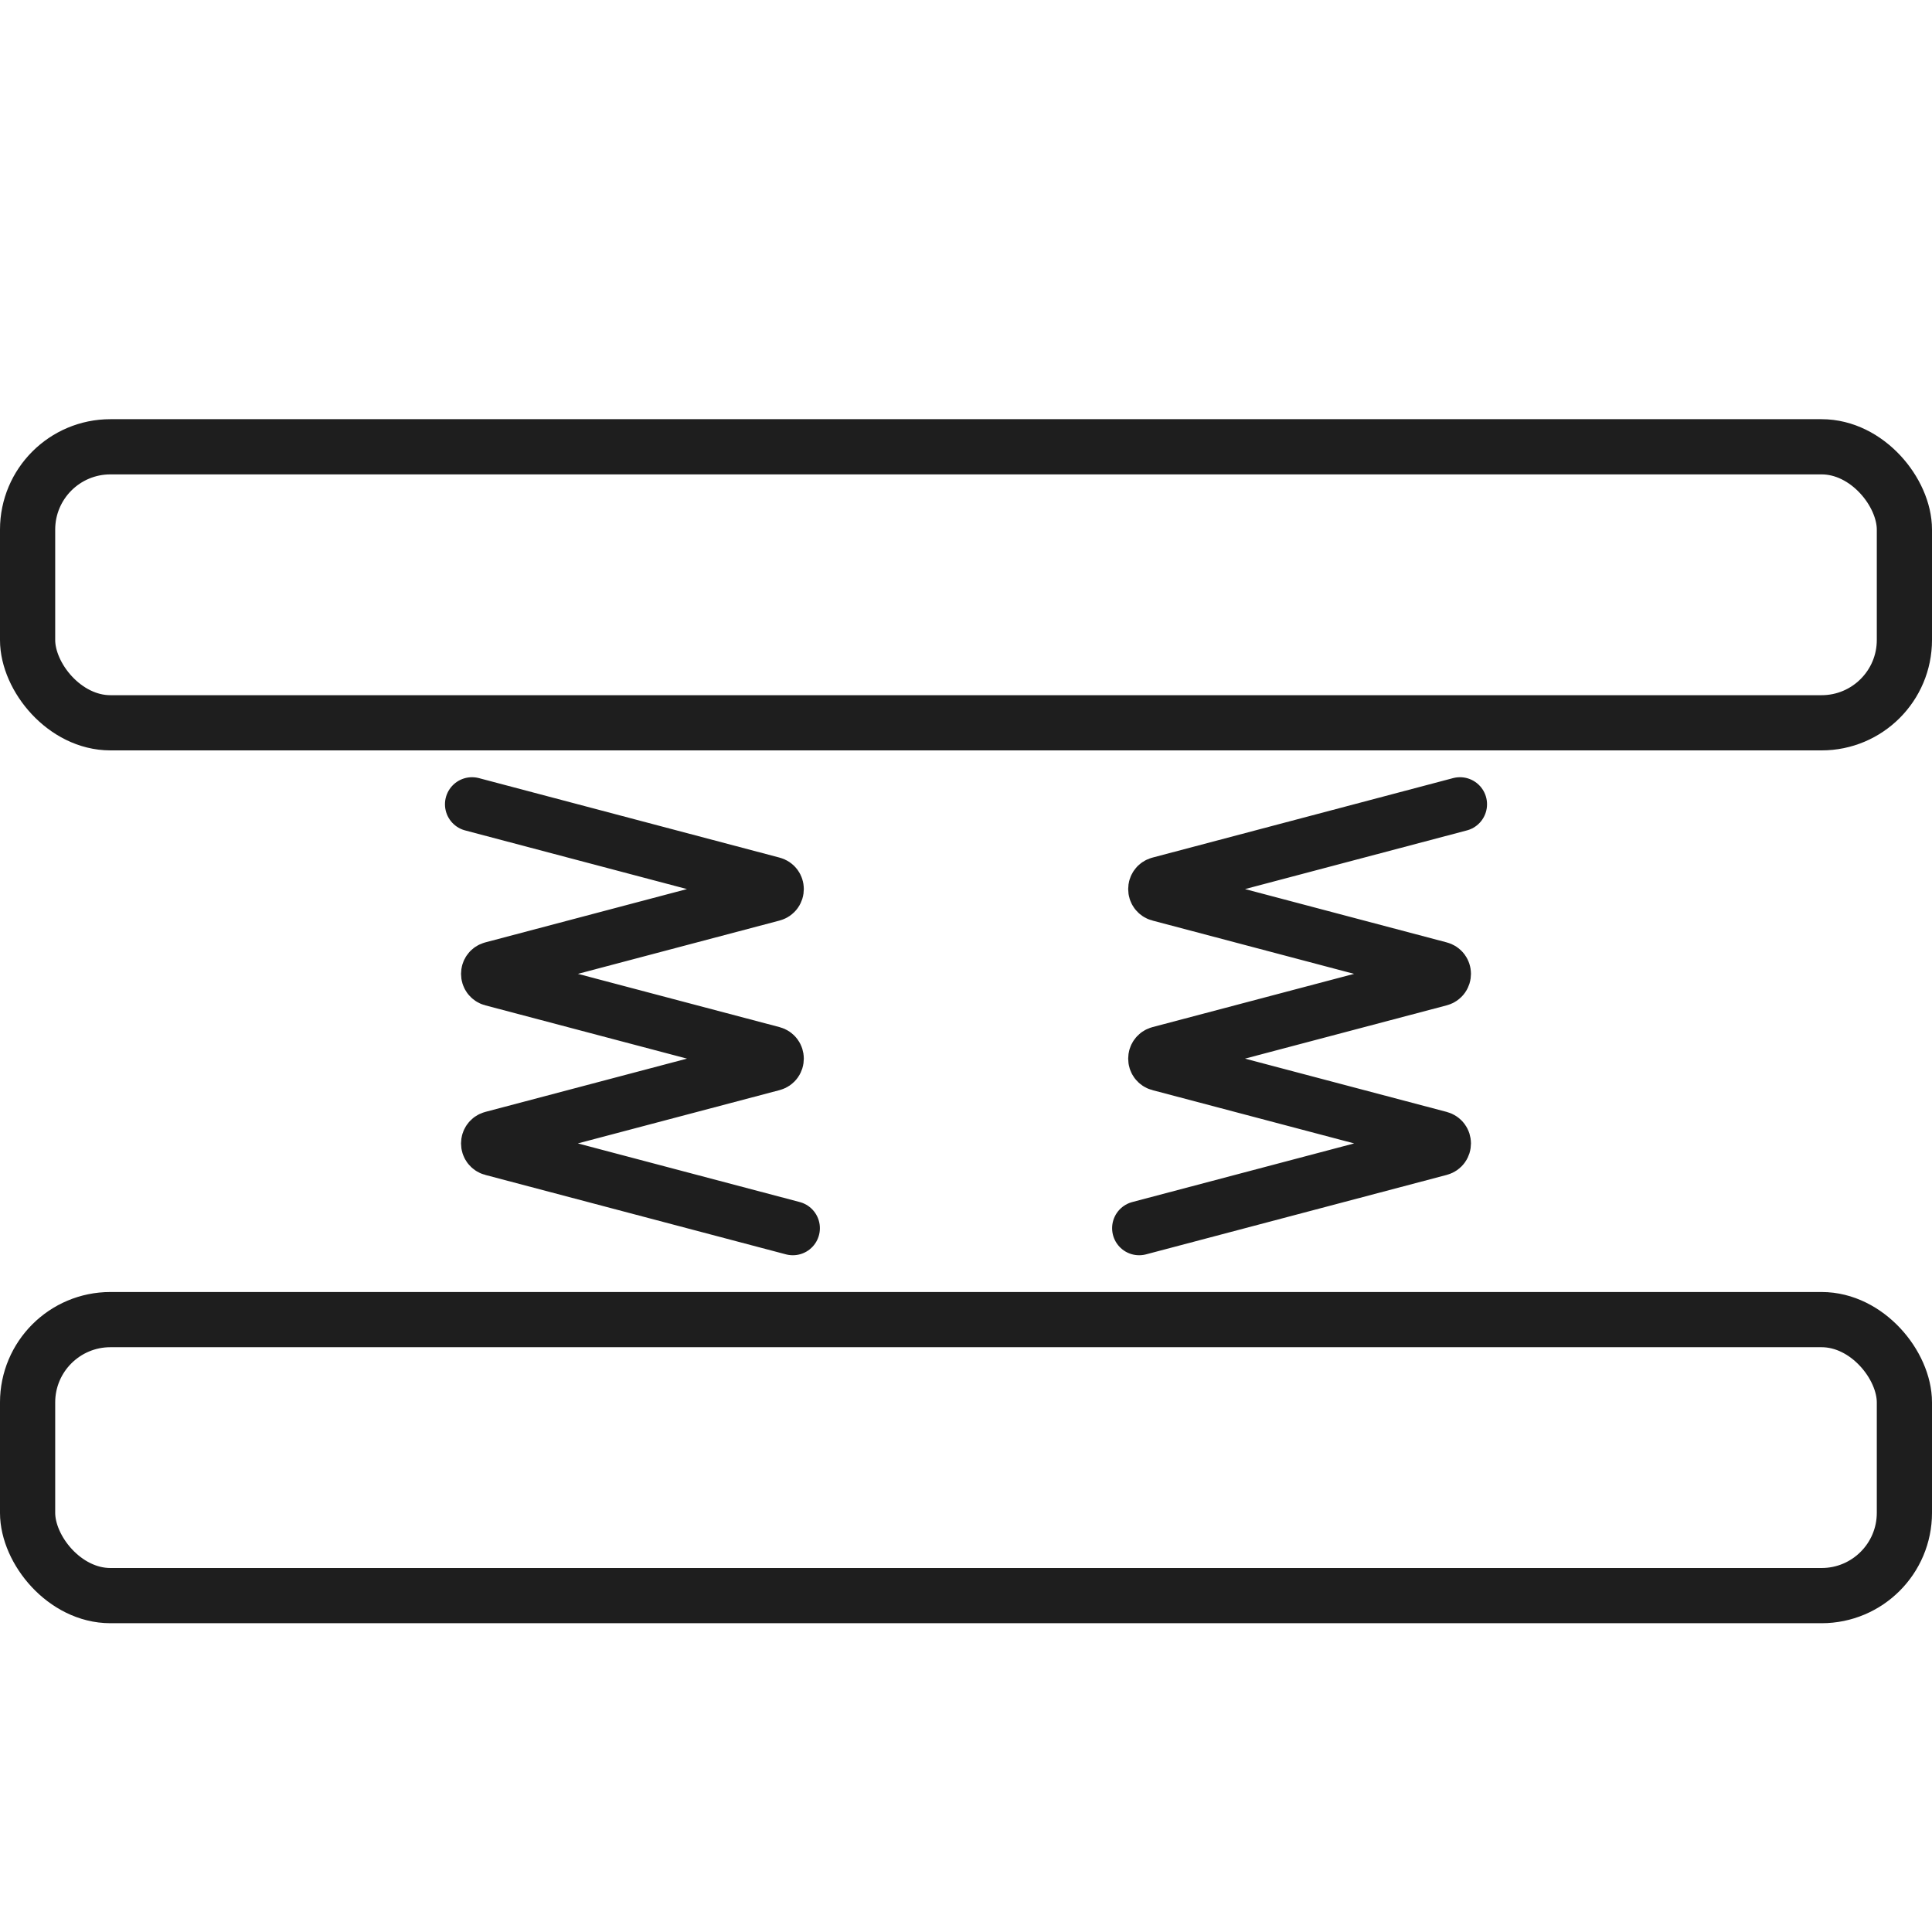 <svg xmlns="http://www.w3.org/2000/svg" fill="none" viewBox="0 0 35 35" height="35" width="35">
<rect stroke="#1E1E1E" rx="1.5" height="5" width="34" y="8.094" x="0.5"></rect>
<rect stroke="#1E1E1E" rx="1.5" height="5" width="34" y="23.906" x="0.5"></rect>
<path stroke-linecap="round" stroke-width="0.98" stroke="#1E1E1E" d="M8.551 14.57L13.997 16.01C14.097 16.036 14.097 16.177 13.997 16.203L8.917 17.546C8.817 17.572 8.817 17.713 8.917 17.739L13.997 19.081C14.097 19.108 14.097 19.249 13.997 19.275L8.917 20.617C8.817 20.644 8.817 20.785 8.917 20.811L14.363 22.25"></path>
<path stroke-linecap="round" stroke-width="0.98" stroke="#1E1E1E" d="M26.449 14.57L21.003 16.01C20.903 16.036 20.903 16.177 21.003 16.203L26.083 17.546C26.183 17.572 26.183 17.713 26.083 17.739L21.003 19.081C20.903 19.108 20.903 19.249 21.003 19.275L26.083 20.617C26.183 20.644 26.183 20.785 26.083 20.811L20.637 22.25"></path>
</svg>
